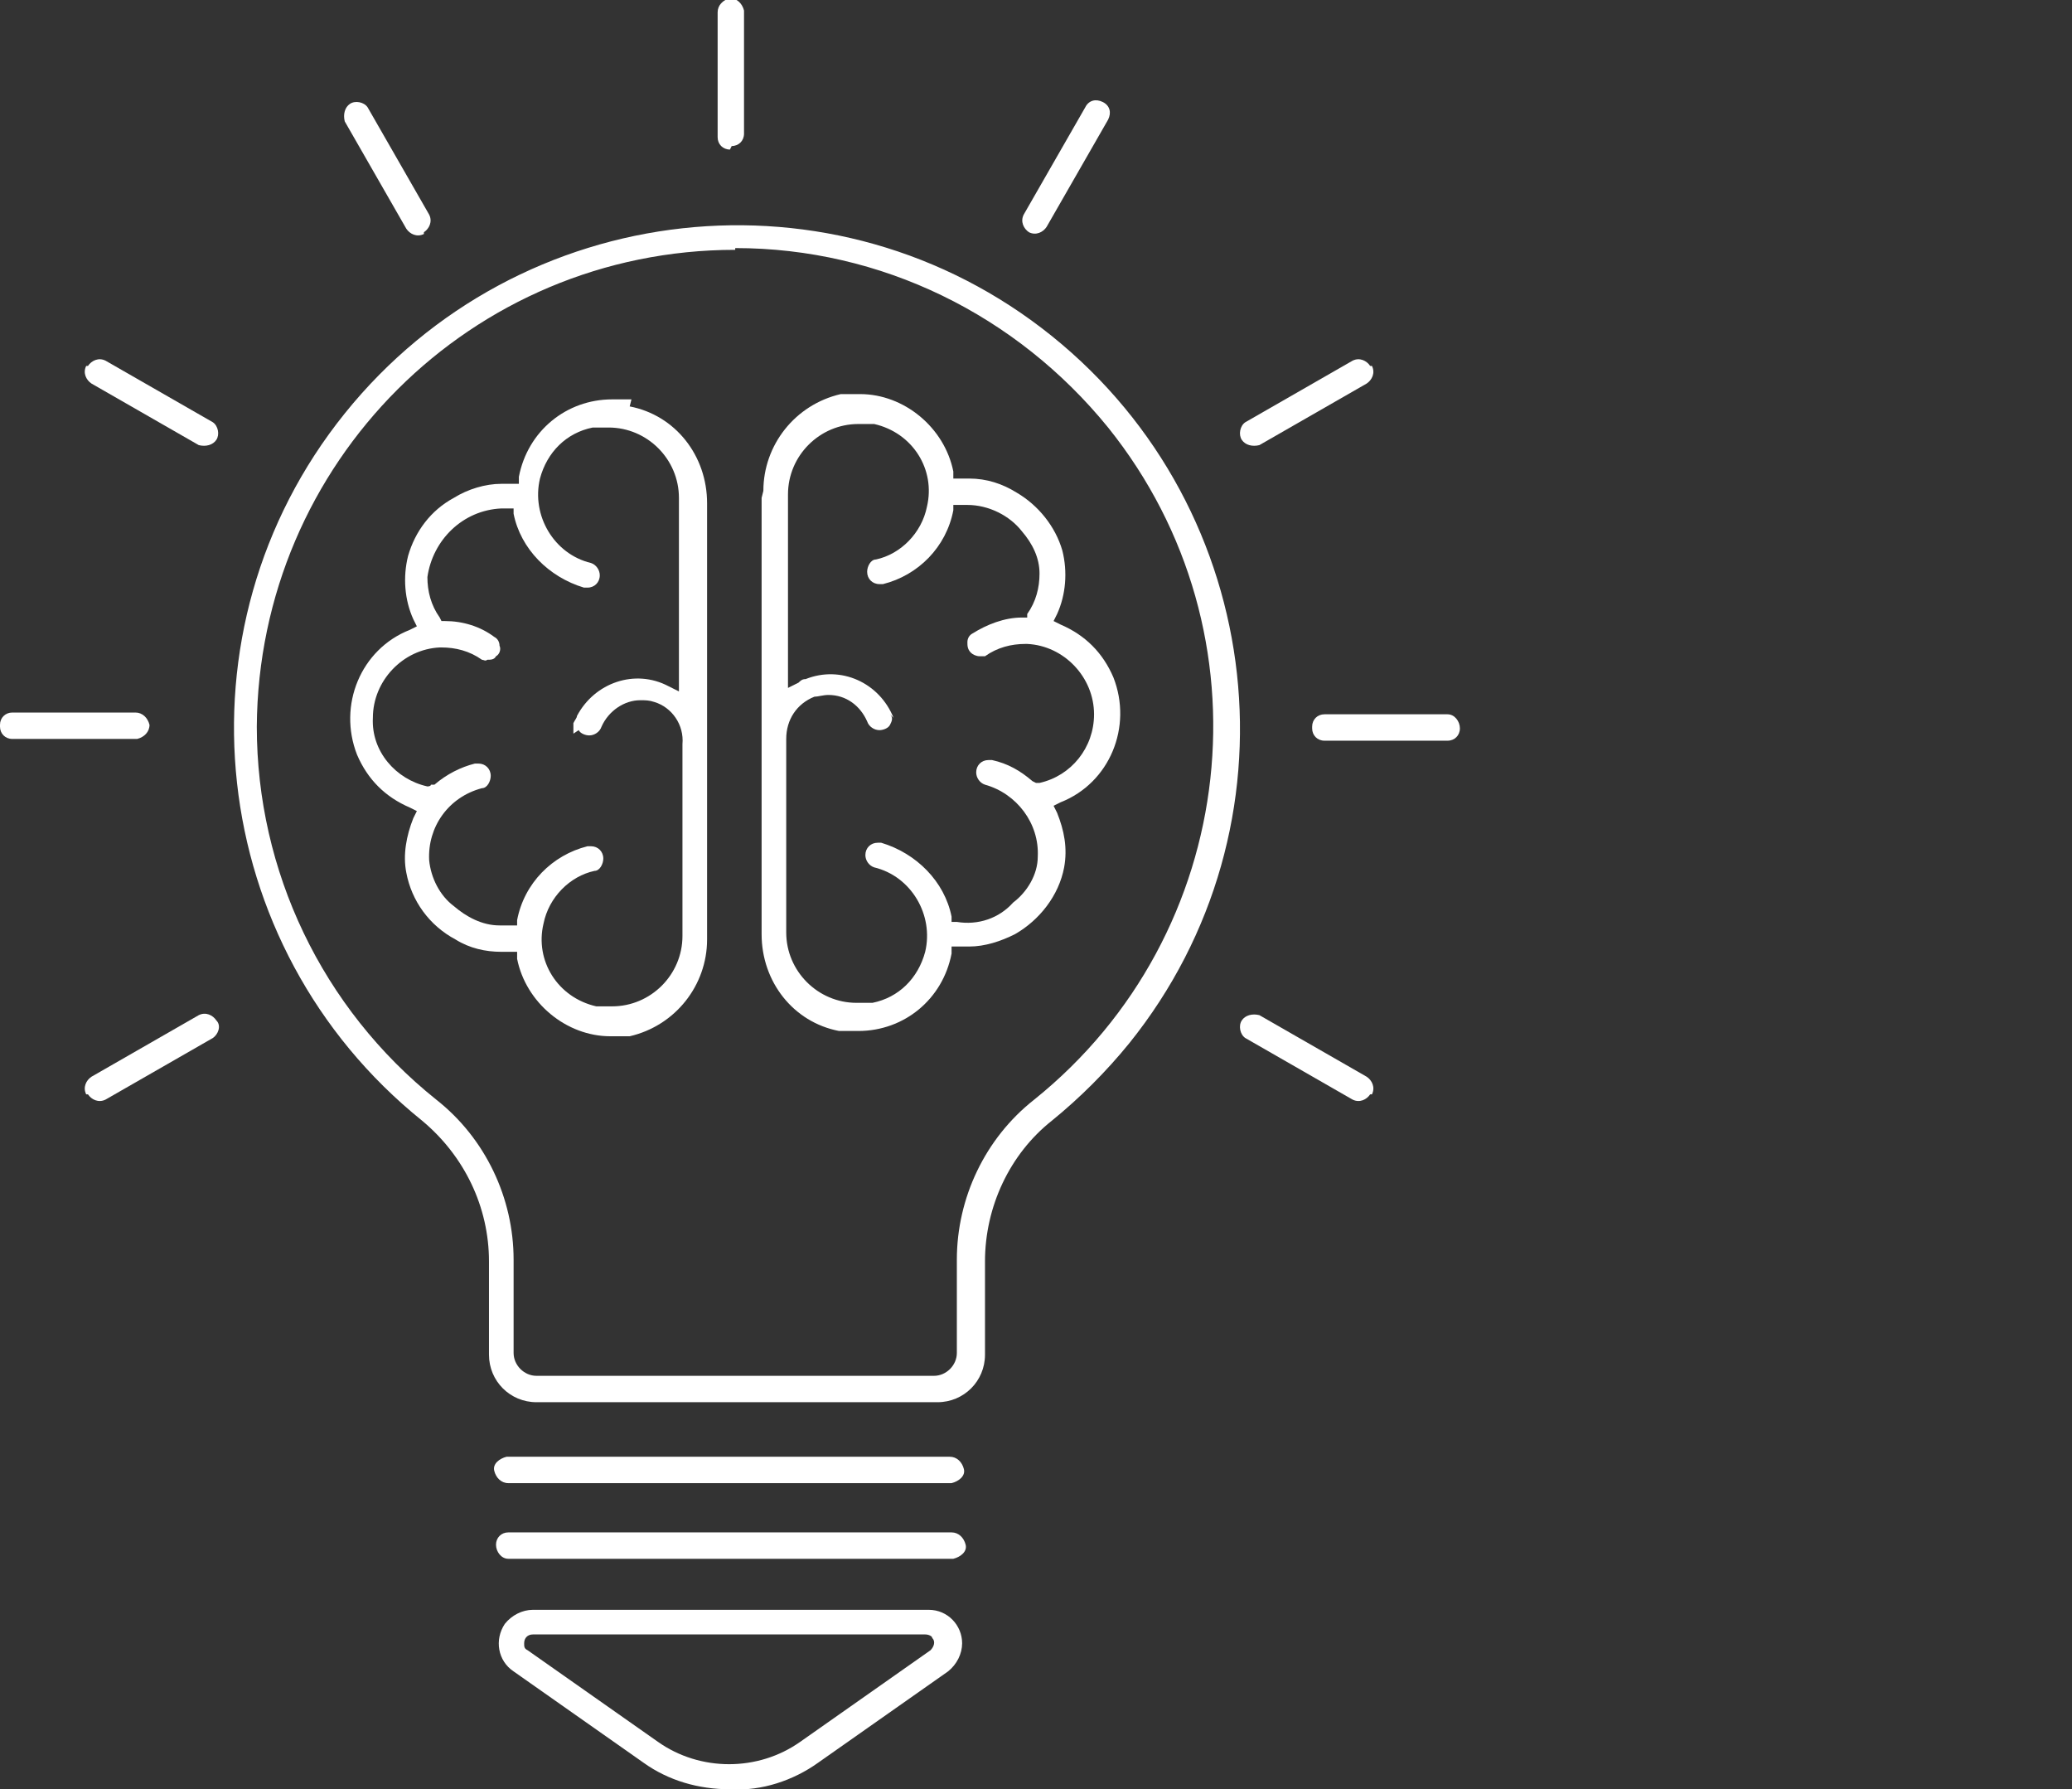 <svg xmlns="http://www.w3.org/2000/svg" xmlns:xlink="http://www.w3.org/1999/xlink" id="Group_160828" data-name="Group 160828" viewBox="0 0 117.8 101.7"><rect x="0" y="0" width="117.8" height="101.7" fill="#333333" stroke="none"/><defs><style>      .cls-1 {        fill: none;      }      .cls-1, .cls-2 {        stroke-width: 0px;      }      .cls-3 {        clip-path: url(#clippath);      }      .cls-2 {        fill: #fff;      }    </style><clipPath id="clippath"><rect class="cls-1" y="0" width="83" height="101.7"></rect></clipPath></defs><g class="cls-3"><g id="Group_160769" data-name="Group 160769"><path id="Path_40926" data-name="Path 40926" class="cls-2" d="M53.1,79.7h-22.6c-1.5,0-2.7-1.2-2.7-2.7v-5.3c0-3.1-1.4-6-3.8-8-12.3-9.9-14.3-27.9-4.4-40.2,9.9-12.3,27.9-14.3,40.2-4.4,12.3,9.9,14.3,27.9,4.4,40.2-1.3,1.6-2.8,3.1-4.4,4.4-2.4,1.9-3.8,4.9-3.8,8v5.3c0,1.5-1.2,2.7-2.7,2.7M41.8,14.2c-15,0-27.1,12.1-27.2,27.1,0,8.2,3.7,16,10.2,21.2,2.8,2.2,4.4,5.6,4.4,9.1v5.3c0,.7.6,1.3,1.3,1.3h22.6c.7,0,1.3-.6,1.3-1.3v-5.3c0-3.5,1.6-6.9,4.4-9.1,11.7-9.4,13.6-26.5,4.2-38.2-5.2-6.4-12.9-10.2-21.2-10.2"></path><path id="Path_40927" data-name="Path 40927" class="cls-2" d="M54.1,84.3h-25.2c-.4,0-.7-.3-.8-.7s.3-.7.7-.8c0,0,0,0,0,0h25.2c.4,0,.7.3.8.7s-.3.7-.7.8c0,0,0,0,0,0"></path><path id="Path_40928" data-name="Path 40928" class="cls-2" d="M41.5,101.7c-1.8,0-3.5-.5-4.9-1.5l-7.4-5.2c-.9-.6-1.1-1.8-.5-2.7.4-.5,1-.8,1.6-.8h22.5c1.1,0,1.9.9,1.9,1.9,0,.6-.3,1.2-.8,1.6l-7.4,5.2c-1.4,1-3.2,1.6-4.9,1.5M30.3,92.9c-.3,0-.5.2-.5.5,0,.2,0,.3.2.4l7.4,5.2c2.4,1.7,5.7,1.7,8.1,0l7.4-5.2c.2-.2.3-.5.1-.7,0-.1-.2-.2-.4-.2h-22.5Z"></path><path id="Path_40929" data-name="Path 40929" class="cls-2" d="M41.5,8.5h0c-.4,0-.7-.3-.7-.7h0V.7c0-.4.3-.7.7-.8.4,0,.7.3.8.7,0,0,0,0,0,0v7c0,.4-.3.7-.7.7"></path><path id="Path_40930" data-name="Path 40930" class="cls-2" d="M54.1,88.6h-25.2c-.4,0-.7-.4-.7-.8,0-.4.3-.7.7-.7h25.2c.4,0,.7.3.8.7s-.3.7-.7.8c0,0,0,0,0,0"></path><path id="Path_40931" data-name="Path 40931" class="cls-2" d="M35.9,22.7c-.3,0-.7,0-1.1,0-2.6,0-4.8,1.8-5.3,4.4v.4c0,0-.5,0-.5,0-.2,0-.3,0-.5,0-.9,0-1.9.3-2.7.8-1.3.7-2.2,1.9-2.6,3.3-.3,1.2-.2,2.5.3,3.6l.2.4-.4.2c-2.8,1.1-4.1,4.3-3,7.1.6,1.4,1.6,2.4,3,3l.4.2-.2.4c-.4,1-.6,2.1-.4,3.1.3,1.6,1.3,3,2.8,3.8.8.5,1.7.7,2.6.7.2,0,.3,0,.5,0h.4s0,.4,0,.4c.5,2.5,2.8,4.4,5.3,4.4.4,0,.7,0,1.1,0,2.6-.6,4.4-2.9,4.4-5.5v-24.8c0-2.7-1.8-5-4.4-5.5M32.9,41.5c.1.2.4.3.6.3.3,0,.6-.2.7-.5.4-.9,1.3-1.5,2.2-1.5.3,0,.5,0,.8.1,1,.3,1.7,1.3,1.6,2.4v10.9c0,2.2-1.8,4-4,4-.3,0-.6,0-.9,0-2.2-.5-3.5-2.6-3-4.7.3-1.5,1.5-2.7,2.9-3,.3,0,.5-.4.5-.7,0-.4-.3-.7-.7-.7,0,0-.1,0-.2,0-2,.5-3.6,2.1-4,4.2v.3c0,0-.4,0-.4,0-.2,0-.4,0-.6,0-1,0-1.9-.5-2.6-1.1-.8-.6-1.3-1.6-1.4-2.6-.1-1.9,1.1-3.6,3-4.1.3,0,.5-.4.5-.7,0-.4-.3-.7-.7-.7,0,0-.1,0-.2,0-.8.2-1.6.6-2.3,1.2h-.2c0,.1-.2.1-.2.1-1.8-.4-3.2-2-3.1-3.9,0-2.1,1.7-3.9,3.8-4,0,0,0,0,.1,0,.8,0,1.6.2,2.3.7.1,0,.2.1.3,0,.2,0,.4,0,.5-.2.2-.1.3-.4.2-.6,0-.2-.1-.4-.3-.5-.8-.6-1.8-.9-2.8-.9h-.2s-.1-.2-.1-.2c-.5-.7-.7-1.5-.7-2.3.3-2.1,2-3.8,4.2-3.9.1,0,.3,0,.4,0h.3s0,.3,0,.3c.4,2,2,3.6,4,4.2,0,0,.1,0,.2,0,.4,0,.7-.3.7-.7,0-.3-.2-.6-.5-.7-2.1-.5-3.4-2.7-2.9-4.8.4-1.5,1.5-2.6,3-2.9.3,0,.6,0,.9,0,2.2,0,4,1.8,4,4v11l-.6-.3c-1.9-1-4.2-.2-5.2,1.7,0,.1-.1.2-.2.4,0,.2,0,.5,0,.6"></path><path id="Path_40932" data-name="Path 40932" class="cls-2" d="M43.3,28.3v24.8c0,2.7,1.8,5,4.4,5.5.3,0,.7,0,1.1,0,2.6,0,4.8-1.8,5.3-4.4v-.4c0,0,.5,0,.5,0,.2,0,.3,0,.5,0,.9,0,1.8-.3,2.6-.7,1.4-.8,2.5-2.2,2.8-3.8.2-1.1,0-2.1-.4-3.1l-.2-.4.4-.2c2.8-1.1,4.1-4.3,3-7.1-.6-1.4-1.6-2.4-3-3l-.4-.2.2-.4c.5-1.1.6-2.4.3-3.6-.4-1.4-1.4-2.6-2.6-3.3-.8-.5-1.7-.8-2.7-.8-.2,0-.3,0-.5,0h-.4s0-.4,0-.4c-.5-2.5-2.8-4.4-5.3-4.4-.4,0-.7,0-1.1,0-2.6.6-4.4,2.9-4.4,5.5M50.8,40.8c-.8-2-3-3-5-2.2-.1,0-.2,0-.4.2l-.6.3v-11c0-2.2,1.8-4,4-4,.3,0,.6,0,.9,0,2.2.5,3.5,2.6,3,4.7-.3,1.5-1.5,2.7-2.9,3-.3,0-.5.4-.5.7,0,.4.3.7.7.7,0,0,.1,0,.2,0,2-.5,3.6-2.1,4-4.2v-.3c0,0,.4,0,.4,0,.1,0,.3,0,.4,0,1.2,0,2.4.6,3.1,1.5.6.7,1,1.5,1,2.4,0,.8-.2,1.6-.7,2.3v.2c-.1,0-.3,0-.3,0-1,0-2,.4-2.8.9-.2.1-.3.3-.3.5,0,.2,0,.4.2.6.1.1.3.2.5.2.1,0,.2,0,.3,0,.7-.5,1.5-.7,2.3-.7,0,0,0,0,.1,0,2.1.1,3.8,1.9,3.8,4,0,1.9-1.3,3.5-3.1,3.9h-.2s-.2-.1-.2-.1c-.7-.6-1.4-1-2.3-1.2,0,0-.1,0-.2,0-.4,0-.7.3-.7.7,0,.3.2.6.5.7,1.8.5,3.1,2.2,3,4.1,0,1-.6,2-1.4,2.6-.8.9-2,1.3-3.2,1.1h-.3s0-.3,0-.3c-.4-2-2-3.6-4-4.2,0,0-.1,0-.2,0-.4,0-.7.3-.7.7,0,.3.2.6.5.7,2.1.5,3.4,2.7,2.9,4.8-.4,1.5-1.5,2.6-3,2.9-.3,0-.6,0-.9,0-2.2,0-4-1.8-4-4v-11c0-1.1.6-2,1.6-2.4.2,0,.5-.1.8-.1,1,0,1.8.6,2.2,1.5.1.3.4.5.7.5.2,0,.5-.1.6-.3.1-.2.2-.4,0-.6"></path><path id="Path_40933" data-name="Path 40933" class="cls-2" d="M74.6,41.3h0c0-.4.3-.7.7-.7h7c.4,0,.7.4.7.8,0,.4-.3.7-.7.7h-7c-.4,0-.7-.3-.7-.7"></path><path id="Path_40934" data-name="Path 40934" class="cls-2" d="M0,41.2h0c0-.4.3-.7.7-.7h7c.4,0,.7.3.8.7,0,.4-.3.7-.7.8,0,0,0,0,0,0H.7c-.4,0-.7-.3-.7-.7"></path><path id="Path_40935" data-name="Path 40935" class="cls-2" d="M5,20.8h0c.2-.3.6-.5,1-.3,0,0,0,0,0,0l6.1,3.5c.3.2.4.7.2,1-.2.3-.6.4-1,.3l-6.1-3.5c-.3-.2-.5-.6-.3-1,0,0,0,0,0,0"></path><path id="Path_40936" data-name="Path 40936" class="cls-2" d="M77.9,20.8h0c-.2-.3-.6-.5-1-.3,0,0,0,0,0,0l-6.1,3.5c-.3.2-.4.7-.2,1,.2.3.6.4,1,.3l6.1-3.5c.3-.2.5-.6.3-1,0,0,0,0,0,0"></path><path id="Path_40937" data-name="Path 40937" class="cls-2" d="M58.5,13.2h0c-.3-.2-.5-.6-.3-1,0,0,0,0,0,0l3.5-6.1c.2-.4.6-.5,1-.3.4.2.5.6.3,1,0,0,0,0,0,0l-3.5,6.1c-.2.3-.6.5-1,.3,0,0,0,0,0,0"></path><path id="Path_40938" data-name="Path 40938" class="cls-2" d="M24.1,13.2h0c.3-.2.5-.6.3-1,0,0,0,0,0,0l-3.5-6.1c-.2-.3-.7-.4-1-.2-.3.2-.4.6-.3,1l3.5,6.1c.2.3.6.5,1,.3,0,0,0,0,0,0"></path><path id="Path_40939" data-name="Path 40939" class="cls-2" d="M5,62.2h0c.2.3.6.5,1,.3,0,0,0,0,0,0l6.1-3.5c.3-.2.5-.7.2-1-.2-.3-.6-.5-1-.3l-6.1,3.5c-.3.2-.5.6-.3,1,0,0,0,0,0,0"></path><path id="Path_40940" data-name="Path 40940" class="cls-2" d="M77.9,62.2h0c-.2.3-.6.5-1,.3,0,0,0,0,0,0l-6.1-3.5c-.3-.2-.4-.7-.2-1,.2-.3.6-.4,1-.3l6.1,3.5c.3.2.5.6.3,1,0,0,0,0,0,0"></path></g></g></svg>